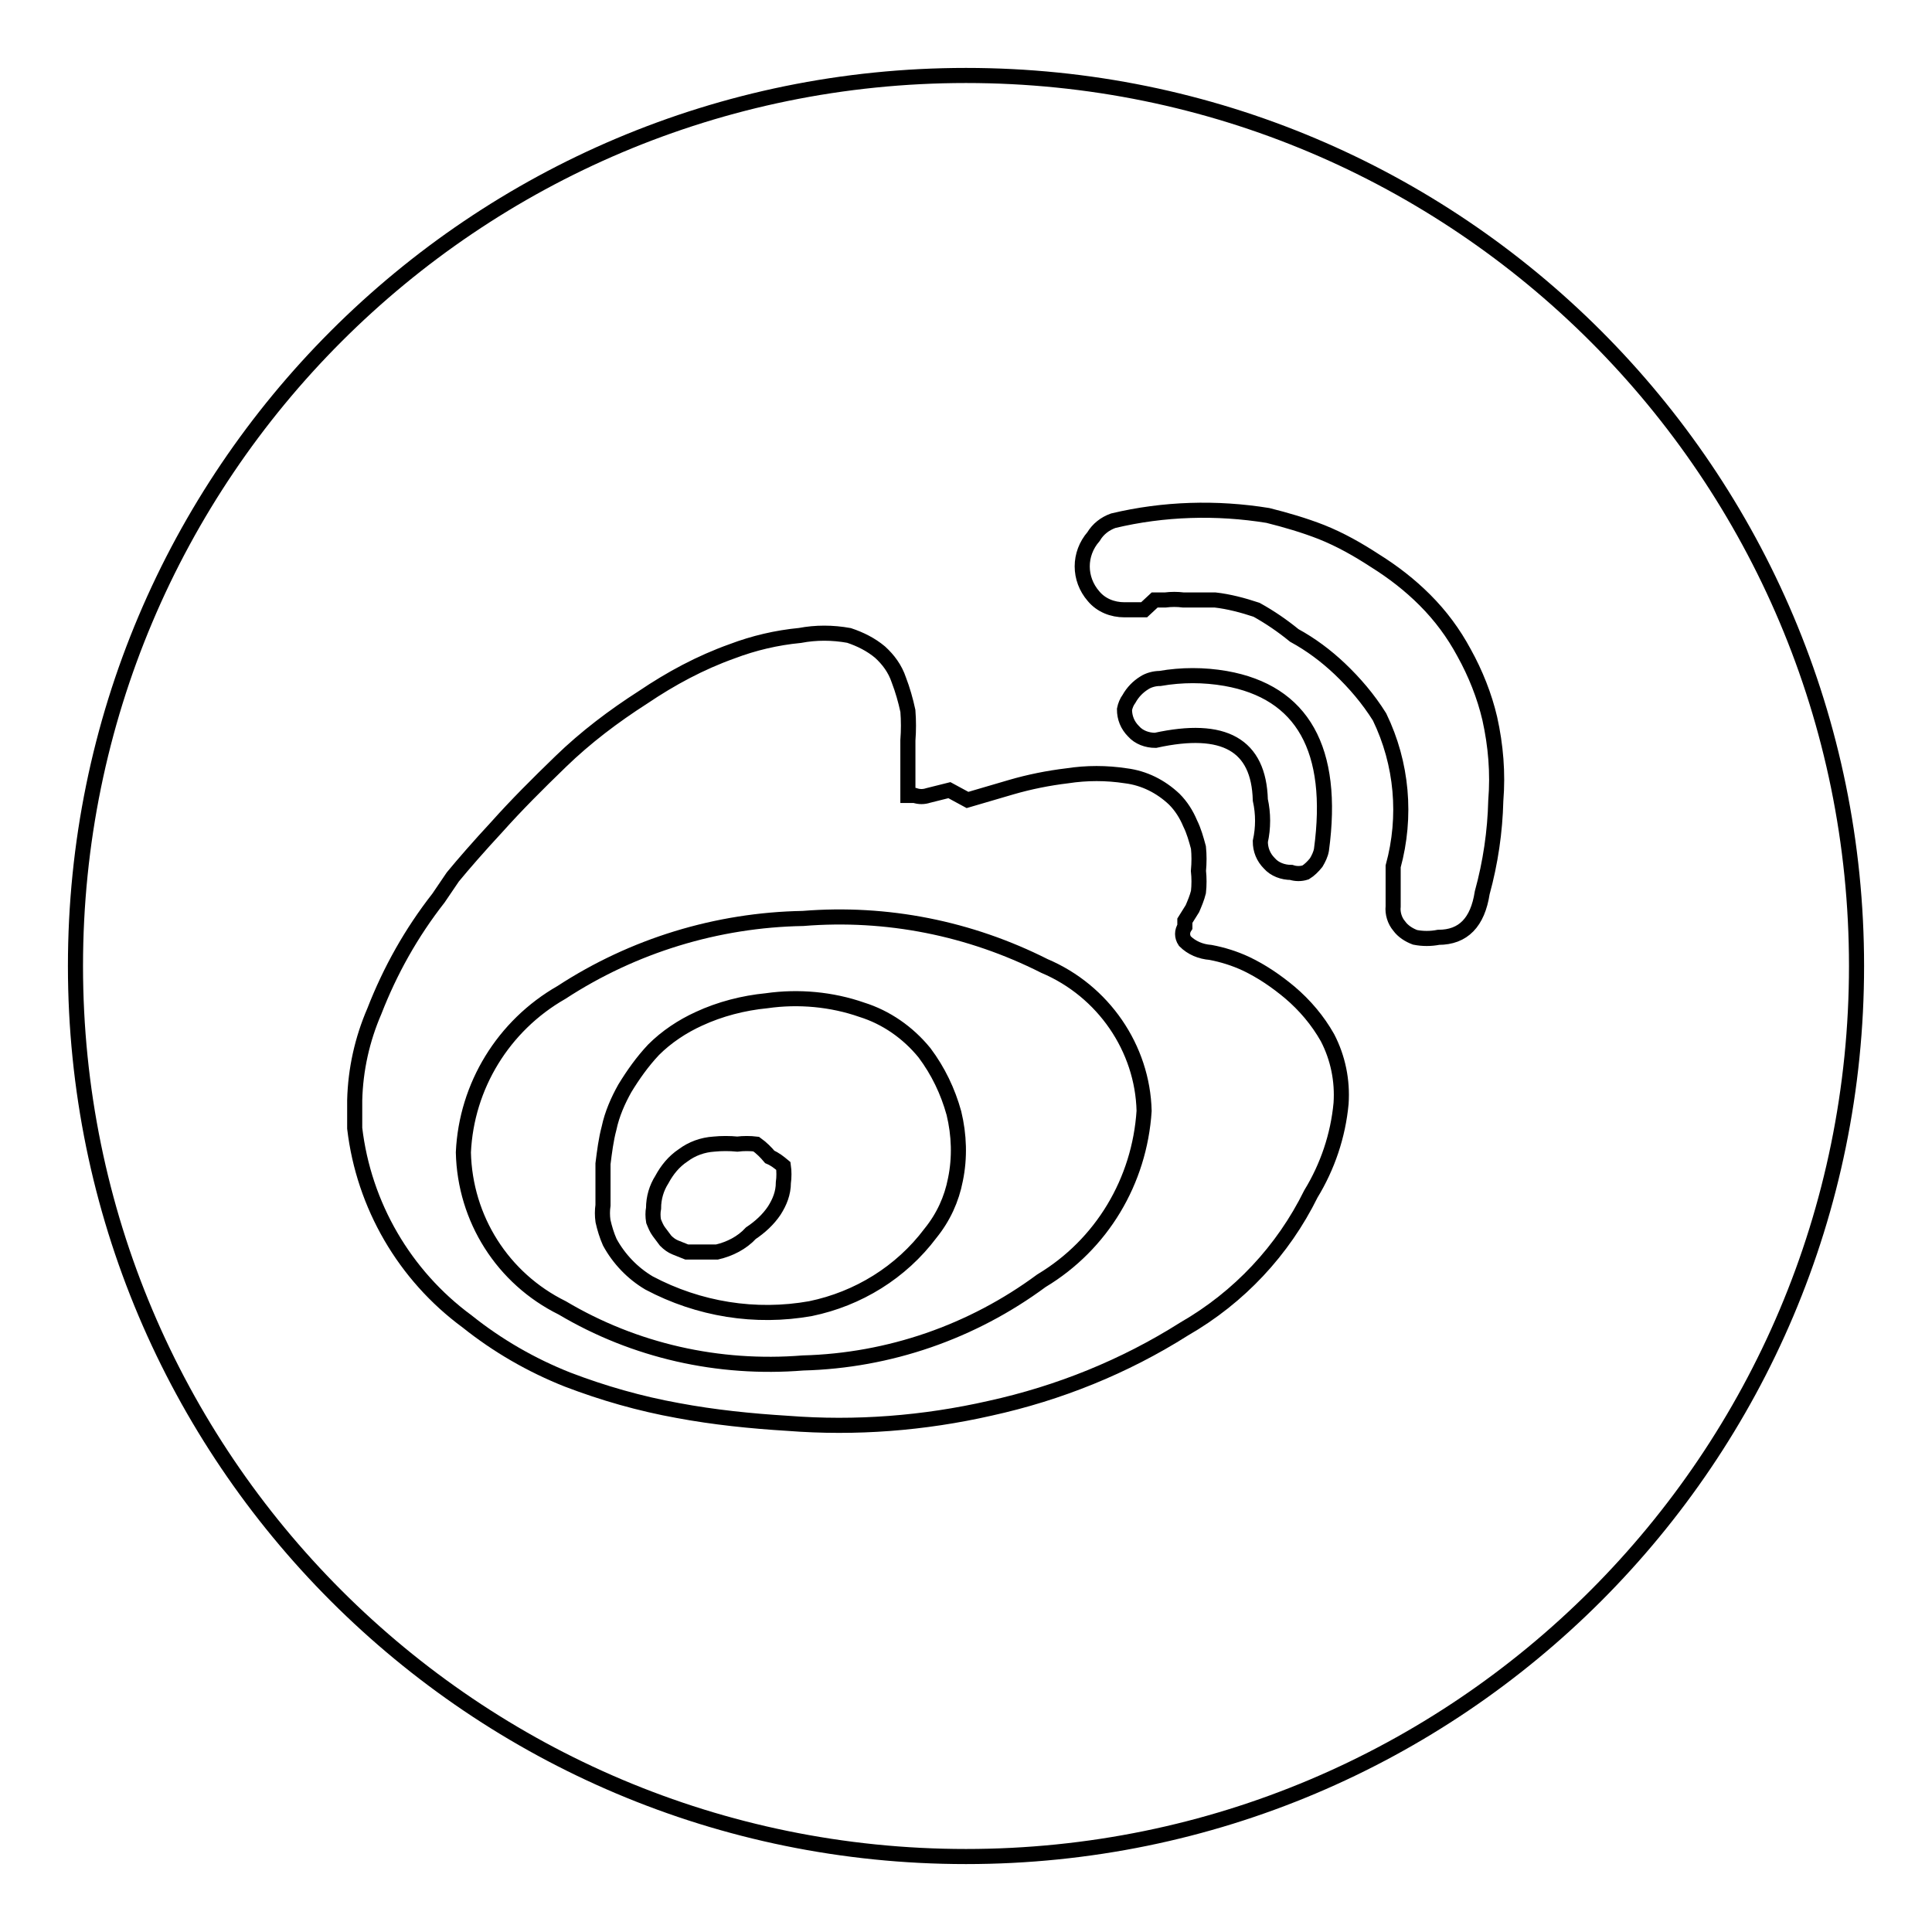 <?xml version="1.0" encoding="utf-8"?>
<!-- Svg Vector Icons : http://www.onlinewebfonts.com/icon -->
<!DOCTYPE svg PUBLIC "-//W3C//DTD SVG 1.1//EN" "http://www.w3.org/Graphics/SVG/1.1/DTD/svg11.dtd">
<svg version="1.1" xmlns="http://www.w3.org/2000/svg" xmlns:xlink="http://www.w3.org/1999/xlink" x="0px" y="0px" viewBox="0 0 256 256" enable-background="new 0 0 256 256" xml:space="preserve">
<g> <path stroke-width="2" fill-opacity="0" stroke="#000000"  d="M102,153.3c-0.5-0.6-1.1-1.2-1.8-1.7c-0.8-0.1-1.7-0.1-2.5,0c-1-0.1-2.1-0.1-3.1,0 c-1.5,0.1-2.9,0.6-4.1,1.5c-1.2,0.8-2.1,1.9-2.8,3.2c-0.7,1.1-1.1,2.4-1.1,3.8c-0.1,0.5-0.1,1.1,0,1.7c0.2,0.5,0.4,1,0.7,1.4 l0.9,1.2c0.4,0.4,0.8,0.7,1.3,0.9l1.5,0.6H95c1.7-0.4,3.3-1.2,4.5-2.5c1.2-0.8,2.3-1.8,3.1-3c0.7-1.1,1.2-2.3,1.2-3.7 c0.1-0.7,0.1-1.5,0-2.2C103.2,154,102.7,153.6,102,153.3L102,153.3z"/> <path stroke-width="2" fill-opacity="0" stroke="#000000"  d="M138.4,128c-9.9-5-20.9-7.2-32-6.3c-11.4,0.2-22.5,3.6-32,9.8c-7.7,4.4-12.6,12.4-13,21.2 c0.2,8.8,5.2,16.7,13.1,20.6c9.6,5.7,20.7,8.2,31.9,7.3c11.4-0.3,22.4-4.1,31.6-10.9c8-4.8,13-13.2,13.6-22.5 C151.4,138.9,146.2,131.3,138.4,128z M126.6,156.3c-0.5,2.6-1.6,5-3.3,7.1c-3.9,5.2-9.6,8.7-15.9,10c-7.3,1.3-14.8,0.1-21.4-3.4 c-2.2-1.3-4-3.2-5.2-5.4c-0.4-0.9-0.7-1.9-0.9-2.8c-0.1-0.7-0.1-1.4,0-2.1v-2.1v-3.4c0.2-1.6,0.4-3.2,0.8-4.7 c0.4-1.9,1.2-3.7,2.1-5.3c1.1-1.8,2.3-3.5,3.8-5.1c1.7-1.7,3.8-3.1,6-4.1c2.8-1.3,5.9-2.1,9-2.4c4.2-0.6,8.6-0.2,12.6,1.2 c3.2,1,6.1,3,8.3,5.7c1.8,2.4,3.1,5.1,3.9,8c0.7,2.9,0.8,5.9,0.2,8.8V156.3z"/> <path stroke-width="2" fill-opacity="0" stroke="#000000"  d="M128,10C62.8,10,10,62.8,10,128c0,65.2,52.8,118,118,118c65.2,0,118-52.8,118-118C246,62.8,193.2,10,128,10 z M173.7,158.2c-3.7,7.5-9.5,13.7-16.8,17.9c-7.9,5-16.6,8.5-25.7,10.5c-8.8,2-17.8,2.7-26.8,2c-4.9-0.3-9.8-0.8-14.6-1.7 c-5-0.9-9.9-2.3-14.6-4.1c-4.8-1.9-9.3-4.5-13.3-7.7c-8.3-6.1-13.7-15.4-14.9-25.6v-3.7c0.1-4.1,1-8.1,2.6-11.8 c2.1-5.4,4.9-10.4,8.5-15l1.9-2.8c1.4-1.7,3.4-4,5.9-6.7c2.5-2.8,5.3-5.6,8.4-8.6c3.3-3.2,7-6,10.9-8.5c3.7-2.5,7.6-4.6,11.8-6.1 c2.9-1.1,5.9-1.8,9-2.1c2.1-0.4,4.3-0.4,6.5,0c1.5,0.5,2.9,1.2,4.1,2.2c1.1,1,2,2.2,2.5,3.7c0.5,1.3,0.9,2.7,1.2,4.1 c0.1,1.3,0.1,2.6,0,3.9v7.3h0.9c0.6,0.2,1.2,0.2,1.8,0l2.8-0.7l2.4,1.3l5.8-1.7c2.4-0.7,4.9-1.2,7.4-1.5c2.6-0.4,5.2-0.4,7.8,0 c2.4,0.3,4.6,1.4,6.4,3.1c0.9,0.9,1.6,2,2.1,3.2c0.5,1,0.8,2.1,1.1,3.2c0.1,1,0.1,2,0,3.1c0.1,0.9,0.1,1.9,0,2.8 c-0.2,0.8-0.5,1.5-0.8,2.2L157,122v0.8c-0.4,0.6-0.4,1.3,0,1.9c0.9,0.9,2.1,1.4,3.4,1.5c1.6,0.3,3.2,0.8,4.7,1.5 c2.1,1,4,2.3,5.8,3.8c2,1.7,3.7,3.7,5,6c1.4,2.7,2,5.7,1.8,8.7C177.3,150.5,175.9,154.6,173.7,158.2L173.7,158.2z M153.1,98.1 c-1.1,0-2.2-0.4-2.9-1.2c-0.8-0.8-1.2-1.8-1.2-2.9c0.1-0.5,0.3-1,0.6-1.4c0.5-0.9,1.2-1.6,2-2.1c0.6-0.4,1.4-0.6,2.1-0.6 c2.9-0.5,5.8-0.5,8.7,0c10.2,1.8,14.5,9.4,12.7,22.7c-0.1,0.6-0.4,1.2-0.7,1.7c-0.4,0.5-0.9,1-1.4,1.3c-0.6,0.2-1.3,0.2-1.9,0 c-1.1,0-2.2-0.4-2.9-1.2c-0.8-0.8-1.2-1.8-1.2-2.9c0.4-1.8,0.4-3.7,0-5.5C166.8,98.7,162.2,96.1,153.1,98.1z M196.4,118.3 c-0.6,3.9-2.5,5.9-5.8,5.9c-1,0.2-2.1,0.2-3.1,0c-0.8-0.3-1.6-0.8-2.1-1.5c-0.6-0.7-0.9-1.7-0.8-2.6c0-0.5,0-1.1,0-1.7 c0-0.5,0-1,0-1.5v-2.1c1.8-6.6,1.2-13.6-1.8-19.8c-1.5-2.4-3.3-4.5-5.3-6.4c-1.8-1.7-3.8-3.2-6-4.4c-1.6-1.3-3.2-2.4-5-3.4 c-1.8-0.6-3.7-1.1-5.5-1.3h-4.2c-0.8-0.1-1.6-0.1-2.4,0H153l-1.4,1.3H149c-1.6,0-3.1-0.6-4.1-1.8c-2-2.3-2-5.6,0-7.9 c0.6-1,1.5-1.7,2.6-2.1c6.7-1.6,13.7-1.8,20.5-0.7c2.4,0.6,4.8,1.3,7.1,2.2c2.5,1,4.8,2.3,7.1,3.8c2.4,1.5,4.6,3.2,6.6,5.2 c2.1,2.1,3.8,4.4,5.2,7c1.5,2.7,2.7,5.7,3.4,8.7c0.8,3.6,1.1,7.2,0.8,10.9C198.1,110.2,197.5,114.3,196.4,118.3L196.4,118.3z"/></g>
</svg>